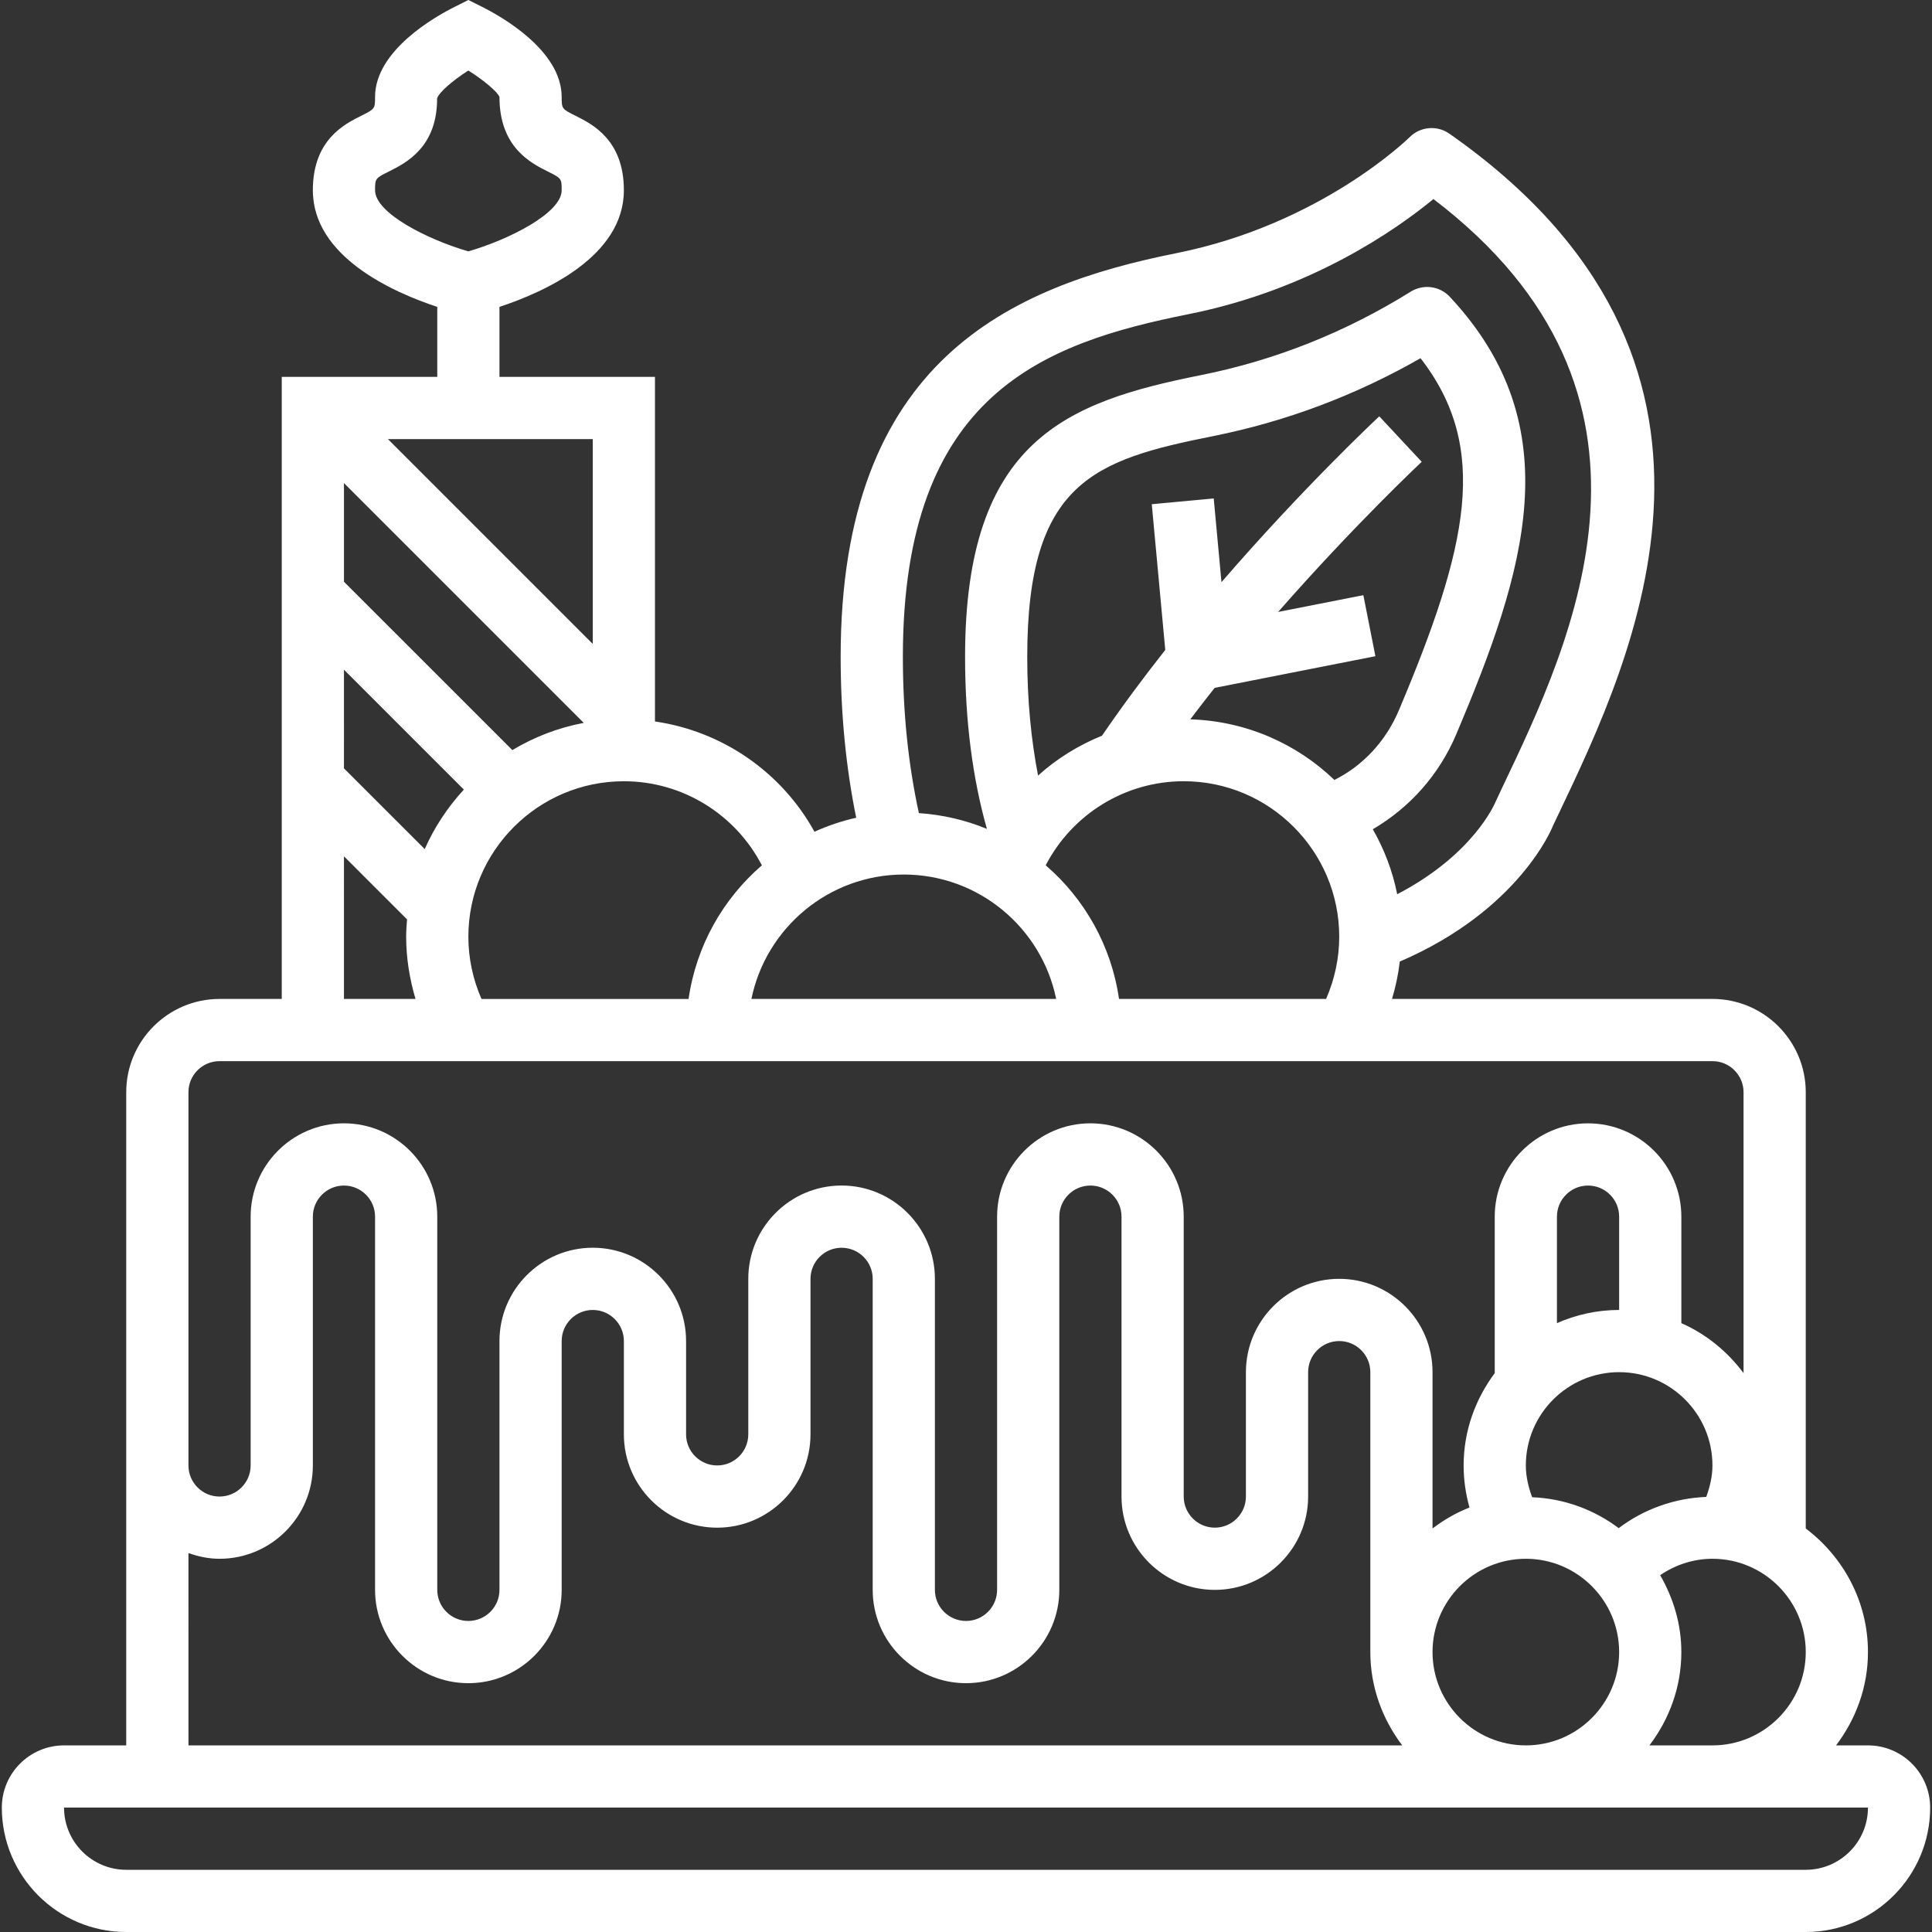<?xml version="1.0" encoding="UTF-8"?> <svg xmlns="http://www.w3.org/2000/svg" xmlns:xlink="http://www.w3.org/1999/xlink" xmlns:svgjs="http://svgjs.com/svgjs" width="512" height="512" x="0" y="0" viewBox="0 0 512 512" style="enable-background:new 0 0 512 512" xml:space="preserve" class=""><rect x="0" y="0" width="512" height="512" fill="#333333" stroke="none"/> <g> <g xmlns="http://www.w3.org/2000/svg"> <path d="m495.029 462.546h-8.457c5.234-6.907 8.457-15.413 8.457-24.727 0-13.41-6.536-25.23-16.485-32.755v-115.608c0-13.633-11.094-24.727-24.727-24.727h-84.913c.964-3.231 1.665-6.536 2.052-9.899 31.783-13.674 40.478-35.632 40.602-36.019l1.426-2.992c20.013-41.97 57.252-120.1-28.873-180.384-3.272-2.3-7.731-1.904-10.55.923-.231.231-23.408 23.046-61.727 30.719-44.031 8.803-89.051 28.403-89.051 106.986 0 15.232 1.434 29.491 4.121 42.646-3.849.865-7.542 2.118-11.061 3.709-8.704-15.784-24.373-26.631-42.267-29.219v-91.318h-41.212v-18.553c11.646-3.833 32.97-13.27 32.97-30.901 0-13.336-8.325-17.499-12.8-19.74-3.61-1.805-3.684-1.838-3.684-4.987 0-12.372-16.106-21.389-21.043-23.862l-3.685-1.838-3.684 1.846c-4.938 2.465-21.043 11.482-21.043 23.854 0 3.149-.074 3.182-3.684 4.987-4.476 2.242-12.8 6.404-12.8 19.74 0 17.63 21.323 27.06 32.97 30.901v18.554h-41.213v164.848h-16.485c-13.633 0-24.727 11.094-24.727 24.727v98.909 74.181h-16.485c-9.091 0-16.485 7.393-16.485 16.485 0 18.183 14.787 32.97 32.97 32.97h445.088c18.183 0 32.97-14.787 32.97-32.97 0-9.093-7.394-16.486-16.485-16.486zm-395.634-412.119c0-3.149.074-3.182 3.684-4.987 4.476-2.242 12.8-6.404 12.759-19.37.495-1.591 4.146-4.764 8.284-7.377 4.138 2.596 7.781 5.704 8.242 7.014 0 13.336 8.325 17.499 12.8 19.74 3.61 1.797 3.684 1.83 3.684 4.978 0 6.042-13.971 13.072-24.727 16.188-10.755-3.105-24.726-10.136-24.726-16.186zm280.241 387.392c0-13.633 11.094-24.727 24.727-24.727s24.727 11.094 24.727 24.727-11.094 24.727-24.727 24.727-24.727-11.095-24.727-24.727zm72.541-41.122c-8.448.338-16.534 3.231-23.202 8.275-6.462-4.855-14.342-7.839-22.947-8.193-.981-2.704-1.665-5.506-1.665-8.415 0-13.633 11.094-24.727 24.727-24.727s24.727 11.094 24.727 24.727c0 2.885-.676 5.663-1.64 8.333zm-23.087-49.545c-5.869 0-11.424 1.269-16.485 3.495v-28.222c0-4.542 3.693-8.242 8.242-8.242s8.242 3.701 8.242 8.242v24.727zm10.872 70.283c4.064-2.761 8.852-4.344 13.855-4.344 13.633 0 24.727 11.094 24.727 24.727s-11.094 24.727-24.727 24.727h-16.699c5.234-6.907 8.457-15.413 8.457-24.727 0-7.451-2.143-14.341-5.613-20.383zm-143.41-152.706c-2.028-14.086-9.124-26.532-19.427-35.417 6.998-13.509 21.026-22.279 36.571-22.279 22.724 0 41.212 18.488 41.212 41.212 0 5.695-1.22 11.309-3.478 16.485h-54.878zm-57.037-32.97c19.897 0 36.547 14.185 40.379 32.969h-80.759c3.834-18.784 20.483-32.969 40.38-32.969zm114.116-25.065c-9.982-9.594-23.384-15.611-38.187-16.064 2.127-2.819 4.278-5.605 6.454-8.341l42.597-8.391-3.19-16.172-22.584 4.443c20.21-23.046 37.767-39.53 38.047-39.786l-11.243-12.05c-1.203 1.113-20.317 19.065-41.822 43.94l-2.052-22.18-16.419 1.525 3.577 38.624c-5.77 7.295-11.44 14.935-16.765 22.716-6.231 2.539-11.968 6.083-16.946 10.567-1.838-9.512-2.868-19.955-2.868-31.461 0-46.372 17.812-52.199 49.289-58.496 19.279-3.857 37.725-10.789 54.935-20.639 18.413 23.705 12.652 49.743-5.728 93.279-3.462 8.224-9.537 14.703-17.095 18.486zm-38.566-123.454c32.393-6.479 55.059-22.46 64.81-30.489 67.942 51.704 36.926 116.745 18.224 155.979l-1.665 3.552c-.255.651-5.935 14.185-26.161 24.694-1.22-6.149-3.445-11.935-6.462-17.218 9.718-5.687 17.556-14.35 22.156-25.263 18.141-42.943 30.53-81.295-1.739-115.83-2.687-2.885-7.039-3.454-10.385-1.368-17.235 10.748-35.92 18.183-55.545 22.106-35.434 7.088-62.543 17.086-62.543 74.659 0 17.07 2.019 32.294 5.786 45.605-5.613-2.333-11.688-3.75-18.026-4.187-2.761-12.619-4.245-26.466-4.245-41.418-.002-69.821 37.443-83.157 75.795-90.822zm-113.16 146.079c-10.295 8.885-17.4 21.331-19.427 35.417h-54.878c-2.258-5.168-3.478-10.773-3.478-16.485 0-22.724 18.488-41.212 41.212-41.212 15.537-.007 29.573 8.763 36.571 22.28zm-47.204-37.75c-6.808 1.278-13.18 3.767-18.924 7.212l-44.624-44.616v-26.145zm-63.549-14.094 31.774 31.774c-4.261 4.632-7.797 9.932-10.369 15.768l-21.405-21.397zm65.939-6.825-54.284-54.284h54.284zm-65.939 56.279 16.716 16.716c-.115 1.525-.231 3.05-.231 4.599 0 5.613.898 11.152 2.481 16.485h-18.966zm-32.969 54.284h395.634c4.55 0 8.242 3.701 8.242 8.242v74.437c-4.261-5.72-9.883-10.344-16.485-13.245v-28.222c0-13.633-11.094-24.727-24.727-24.727s-24.727 11.094-24.727 24.727v41.467c-5.11 6.866-8.242 15.281-8.242 24.472 0 3.792.536 7.534 1.55 11.144-3.544 1.385-6.8 3.28-9.792 5.547v-41.426c0-13.633-11.094-24.727-24.727-24.727s-24.727 11.094-24.727 24.727v32.97c0 4.542-3.693 8.242-8.242 8.242s-8.242-3.701-8.242-8.242v-74.181c0-13.633-11.094-24.727-24.727-24.727s-24.727 11.094-24.727 24.727v98.909c0 4.542-3.693 8.242-8.242 8.242-4.55 0-8.242-3.701-8.242-8.242v-82.424c0-13.633-11.094-24.727-24.727-24.727s-24.727 11.094-24.727 24.727v41.212c0 4.542-3.693 8.242-8.242 8.242s-8.242-3.701-8.242-8.242v-24.727c0-13.633-11.094-24.727-24.727-24.727s-24.727 11.094-24.727 24.727v65.939c0 4.542-3.693 8.242-8.242 8.242-4.55 0-8.242-3.701-8.242-8.242v-98.909c0-13.633-11.094-24.727-24.727-24.727s-24.727 11.094-24.727 24.727v65.939c0 4.542-3.693 8.242-8.242 8.242s-8.242-3.701-8.242-8.242v-98.909c-.005-4.534 3.687-8.235 8.237-8.235zm-8.242 130.362c2.588.923 5.341 1.517 8.242 1.517 13.633 0 24.727-11.094 24.727-24.727v-65.939c0-4.542 3.693-8.242 8.242-8.242s8.242 3.701 8.242 8.242v98.909c0 13.633 11.094 24.727 24.727 24.727s24.727-11.094 24.727-24.727v-65.939c0-4.542 3.693-8.242 8.242-8.242 4.55 0 8.242 3.701 8.242 8.242v24.727c0 13.633 11.094 24.727 24.727 24.727s24.727-11.094 24.727-24.727v-41.213c0-4.542 3.693-8.242 8.242-8.242s8.242 3.701 8.242 8.242v82.424c0 13.633 11.094 24.727 24.727 24.727s24.727-11.094 24.727-24.727v-98.909c0-4.542 3.693-8.242 8.242-8.242s8.242 3.701 8.242 8.242v74.181c0 13.633 11.094 24.727 24.727 24.727s24.727-11.094 24.727-24.727v-32.97c0-4.542 3.693-8.242 8.242-8.242 4.55 0 8.242 3.701 8.242 8.242v74.181c0 9.314 3.223 17.82 8.457 24.727h-321.662zm428.603 83.94h-445.088c-9.091 0-16.485-7.393-16.485-16.485h478.058c0 9.092-7.393 16.485-16.485 16.485z" fill="#ffffff" data-original="#000000" style="" class=""></path> </g> </g> </svg> 